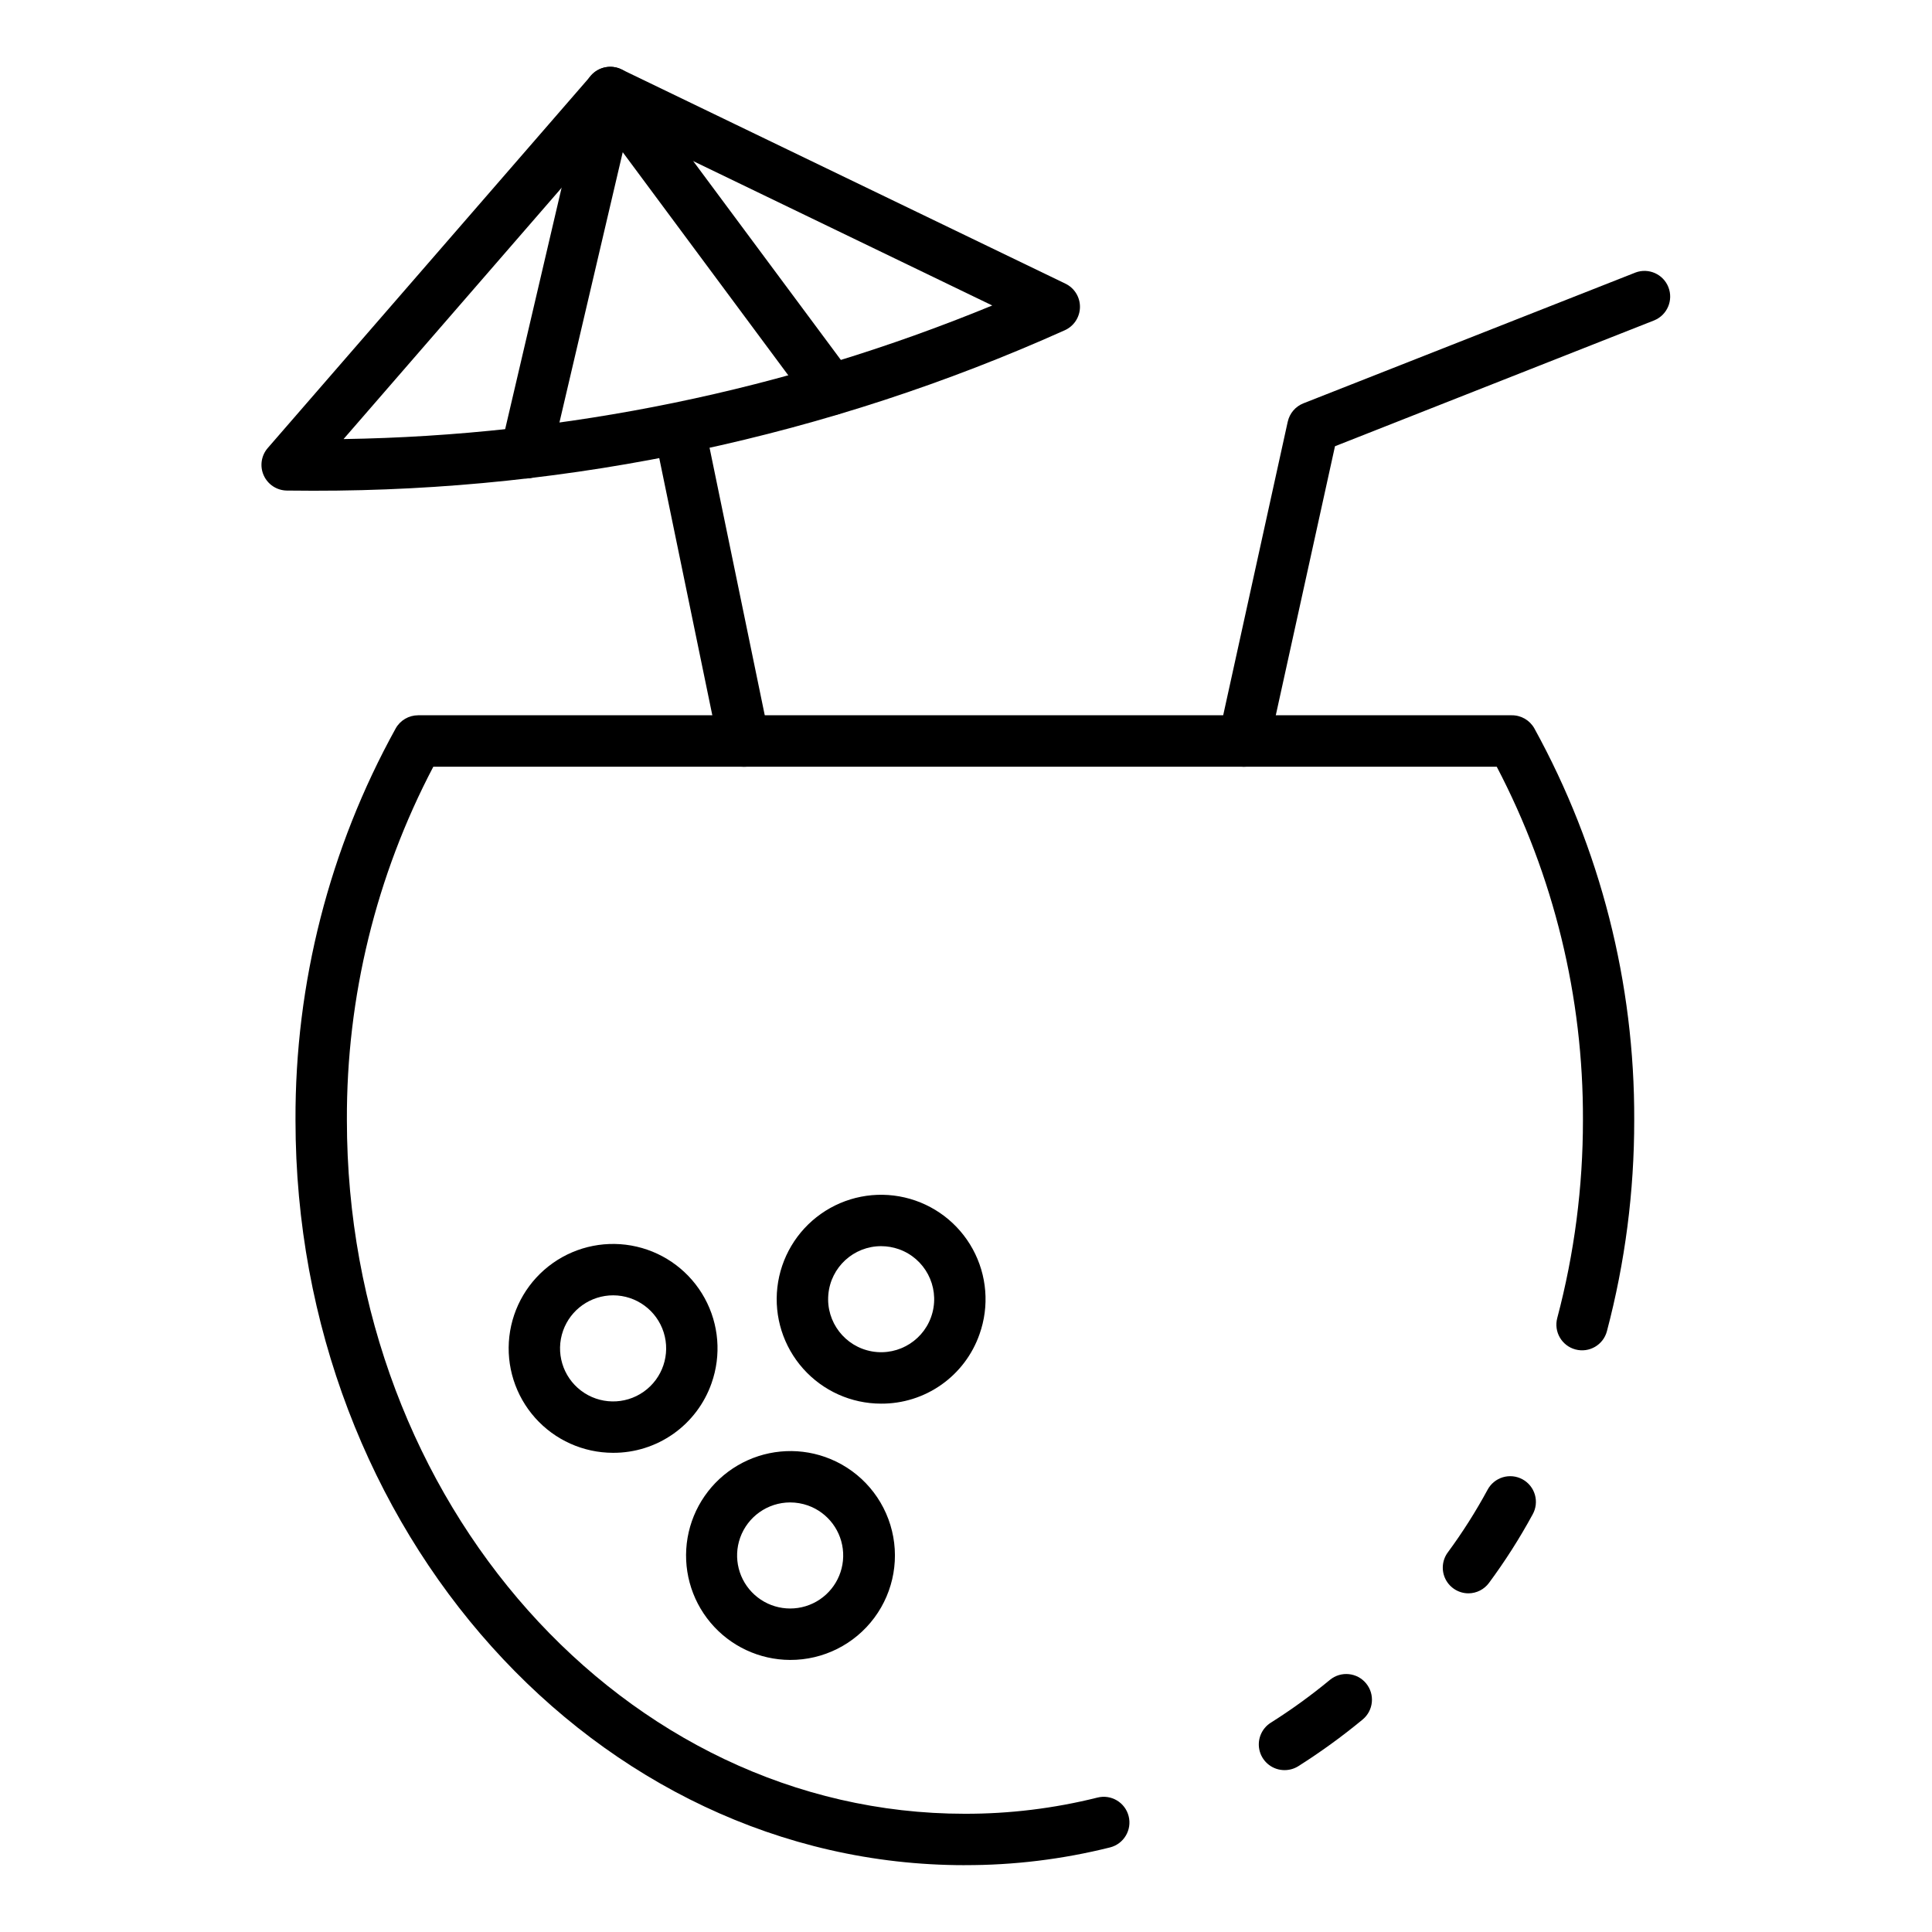 <?xml version="1.0" encoding="UTF-8"?>
<!-- Uploaded to: ICON Repo, www.iconrepo.com, Generator: ICON Repo Mixer Tools -->
<svg fill="#000000" width="800px" height="800px" version="1.1" viewBox="144 144 512 512" xmlns="http://www.w3.org/2000/svg">
 <g>
  <path d="m533.16 566.25c-2.578 0-4.938-1.457-6.09-3.762-1.152-2.305-0.902-5.066 0.645-7.129 3.875-5.262 7.379-10.785 10.492-16.531 0.852-1.609 2.309-2.809 4.055-3.336 1.742-0.523 3.621-0.328 5.219 0.543 1.598 0.871 2.781 2.344 3.285 4.094s0.285 3.629-0.605 5.215c-3.434 6.312-7.301 12.379-11.574 18.156-1.273 1.719-3.285 2.738-5.426 2.75z"/>
  <path d="m399.66 638.29c-97.793 0-177.35-88.566-177.35-197.44-0.145-36.301 8.992-72.039 26.551-103.81 1.203-2.152 3.477-3.484 5.945-3.484h289.87c2.473-0.004 4.75 1.336 5.953 3.492 17.492 31.793 26.598 67.52 26.457 103.8 0.02 18.883-2.414 37.688-7.238 55.945-0.965 3.633-4.695 5.797-8.328 4.828-3.637-0.965-5.797-4.695-4.832-8.328 4.531-17.105 6.82-34.73 6.809-52.426 0.125-32.621-7.715-64.777-22.844-93.68h-281.82c-15.168 28.883-23.031 61.039-22.902 93.66 0 101.36 73.453 183.82 163.74 183.82h-0.004c11.855 0.027 23.668-1.414 35.168-4.289 3.644-0.922 7.348 1.285 8.27 4.934 0.922 3.648-1.289 7.352-4.934 8.273-12.594 3.148-25.523 4.727-38.504 4.695z"/>
  <path d="m484.42 613.1c-3.039 0.004-5.715-2.004-6.559-4.926-0.84-2.922 0.359-6.047 2.934-7.656 5.457-3.441 10.688-7.231 15.66-11.344 2.91-2.383 7.203-1.957 9.586 0.953 2.383 2.91 1.957 7.203-0.953 9.586-5.406 4.469-11.094 8.59-17.02 12.344-1.094 0.688-2.359 1.047-3.648 1.043z"/>
  <path d="m473.63 347.2c-2.062 0-4.016-0.934-5.309-2.543-1.293-1.609-1.785-3.715-1.344-5.731l18.285-83.168h0.004c0.488-2.219 2.047-4.047 4.16-4.875l87.984-34.652-0.004-0.004c3.484-1.309 7.375 0.418 8.734 3.879 1.363 3.465-0.309 7.379-3.75 8.793l-84.605 33.359-17.512 79.59c-0.684 3.121-3.449 5.348-6.644 5.352z"/>
  <path d="m306.45 529.01c-7.883-0.008-15.391-3.379-20.637-9.266-5.246-5.887-7.731-13.73-6.832-21.566 0.902-7.832 5.098-14.91 11.539-19.457 6.445-4.547 14.52-6.129 22.203-4.348 7.68 1.777 14.238 6.75 18.027 13.664 3.789 6.914 4.445 15.117 1.809 22.551-1.895 5.402-5.426 10.082-10.105 13.387-4.684 3.301-10.273 5.062-16.004 5.035zm0.047-41.734h0.004c-5.957 0-11.27 3.746-13.27 9.355-2.051 5.769-0.129 12.203 4.75 15.902 4.879 3.703 11.594 3.82 16.598 0.293 5.004-3.531 7.152-9.891 5.305-15.73s-7.262-9.812-13.383-9.82z"/>
  <path d="m377.48 515.98c-7.887-0.008-15.395-3.379-20.637-9.266-5.246-5.887-7.731-13.73-6.832-21.566 0.898-7.832 5.098-14.91 11.539-19.457 6.441-4.547 14.52-6.129 22.199-4.348 7.684 1.777 14.238 6.75 18.027 13.664 3.789 6.914 4.449 15.117 1.812 22.551-1.887 5.41-5.418 10.094-10.102 13.398-4.68 3.305-10.277 5.059-16.008 5.023zm0.047-41.734c-7.297-0.008-13.387 5.574-14.012 12.848-0.625 7.269 4.418 13.809 11.609 15.051s14.137-3.227 15.984-10.285c1.848-7.062-2.016-14.359-8.891-16.805-1.508-0.531-3.094-0.805-4.691-0.809z"/>
  <path d="m353.38 583.9c-8.145-0.031-15.859-3.648-21.094-9.891-5.234-6.238-7.453-14.469-6.07-22.492 1.387-8.027 6.238-15.035 13.262-19.156 7.023-4.125 15.504-4.945 23.188-2.246 8.297 2.918 14.715 9.602 17.289 18.012s0.996 17.543-4.25 24.602c-5.242 7.059-13.531 11.207-22.324 11.172zm0-41.742c-5.945 0.02-11.238 3.762-13.234 9.363-1.898 5.356-0.383 11.328 3.84 15.133 4.223 3.805 10.32 4.695 15.453 2.254 5.133-2.441 8.289-7.734 8-13.41-0.289-5.676-3.965-10.621-9.32-12.527-1.516-0.535-3.109-0.812-4.719-0.812z"/>
  <path d="m341.13 347.2c-3.234-0.004-6.019-2.281-6.668-5.449l-17.113-82.949c-0.652-3.641 1.715-7.133 5.34-7.871 3.621-0.742 7.168 1.543 7.996 5.148l17.117 82.965c0.758 3.68-1.609 7.277-5.293 8.039-0.453 0.086-0.918 0.125-1.379 0.117z"/>
  <path d="m227 274.05c-2.328 0-4.66-0.016-6.992-0.047-2.652-0.039-5.039-1.609-6.121-4.027-1.086-2.422-0.664-5.25 1.074-7.25l85.641-98.664c2.016-2.32 5.336-3.004 8.102-1.668l117.65 56.781c2.387 1.152 3.887 3.582 3.848 6.227-0.039 2.648-1.605 5.035-4.023 6.117-62.633 28.117-130.52 42.613-199.18 42.531zm80.453-97.133-72.406 83.441c59.016-0.918 117.33-12.93 171.91-35.402z"/>
  <path d="m283.39 270.8c-2.07-0.004-4.027-0.949-5.316-2.566-1.289-1.621-1.77-3.738-1.309-5.758l22.324-95.508c0.598-2.582 2.641-4.582 5.238-5.125 2.594-0.543 5.269 0.469 6.852 2.594l58.484 78.758c2.242 3.019 1.613 7.285-1.406 9.527s-7.285 1.613-9.527-1.406l-49.699-66.98-19.016 81.203c-0.719 3.082-3.465 5.262-6.625 5.262z"/>
 </g>
</svg>